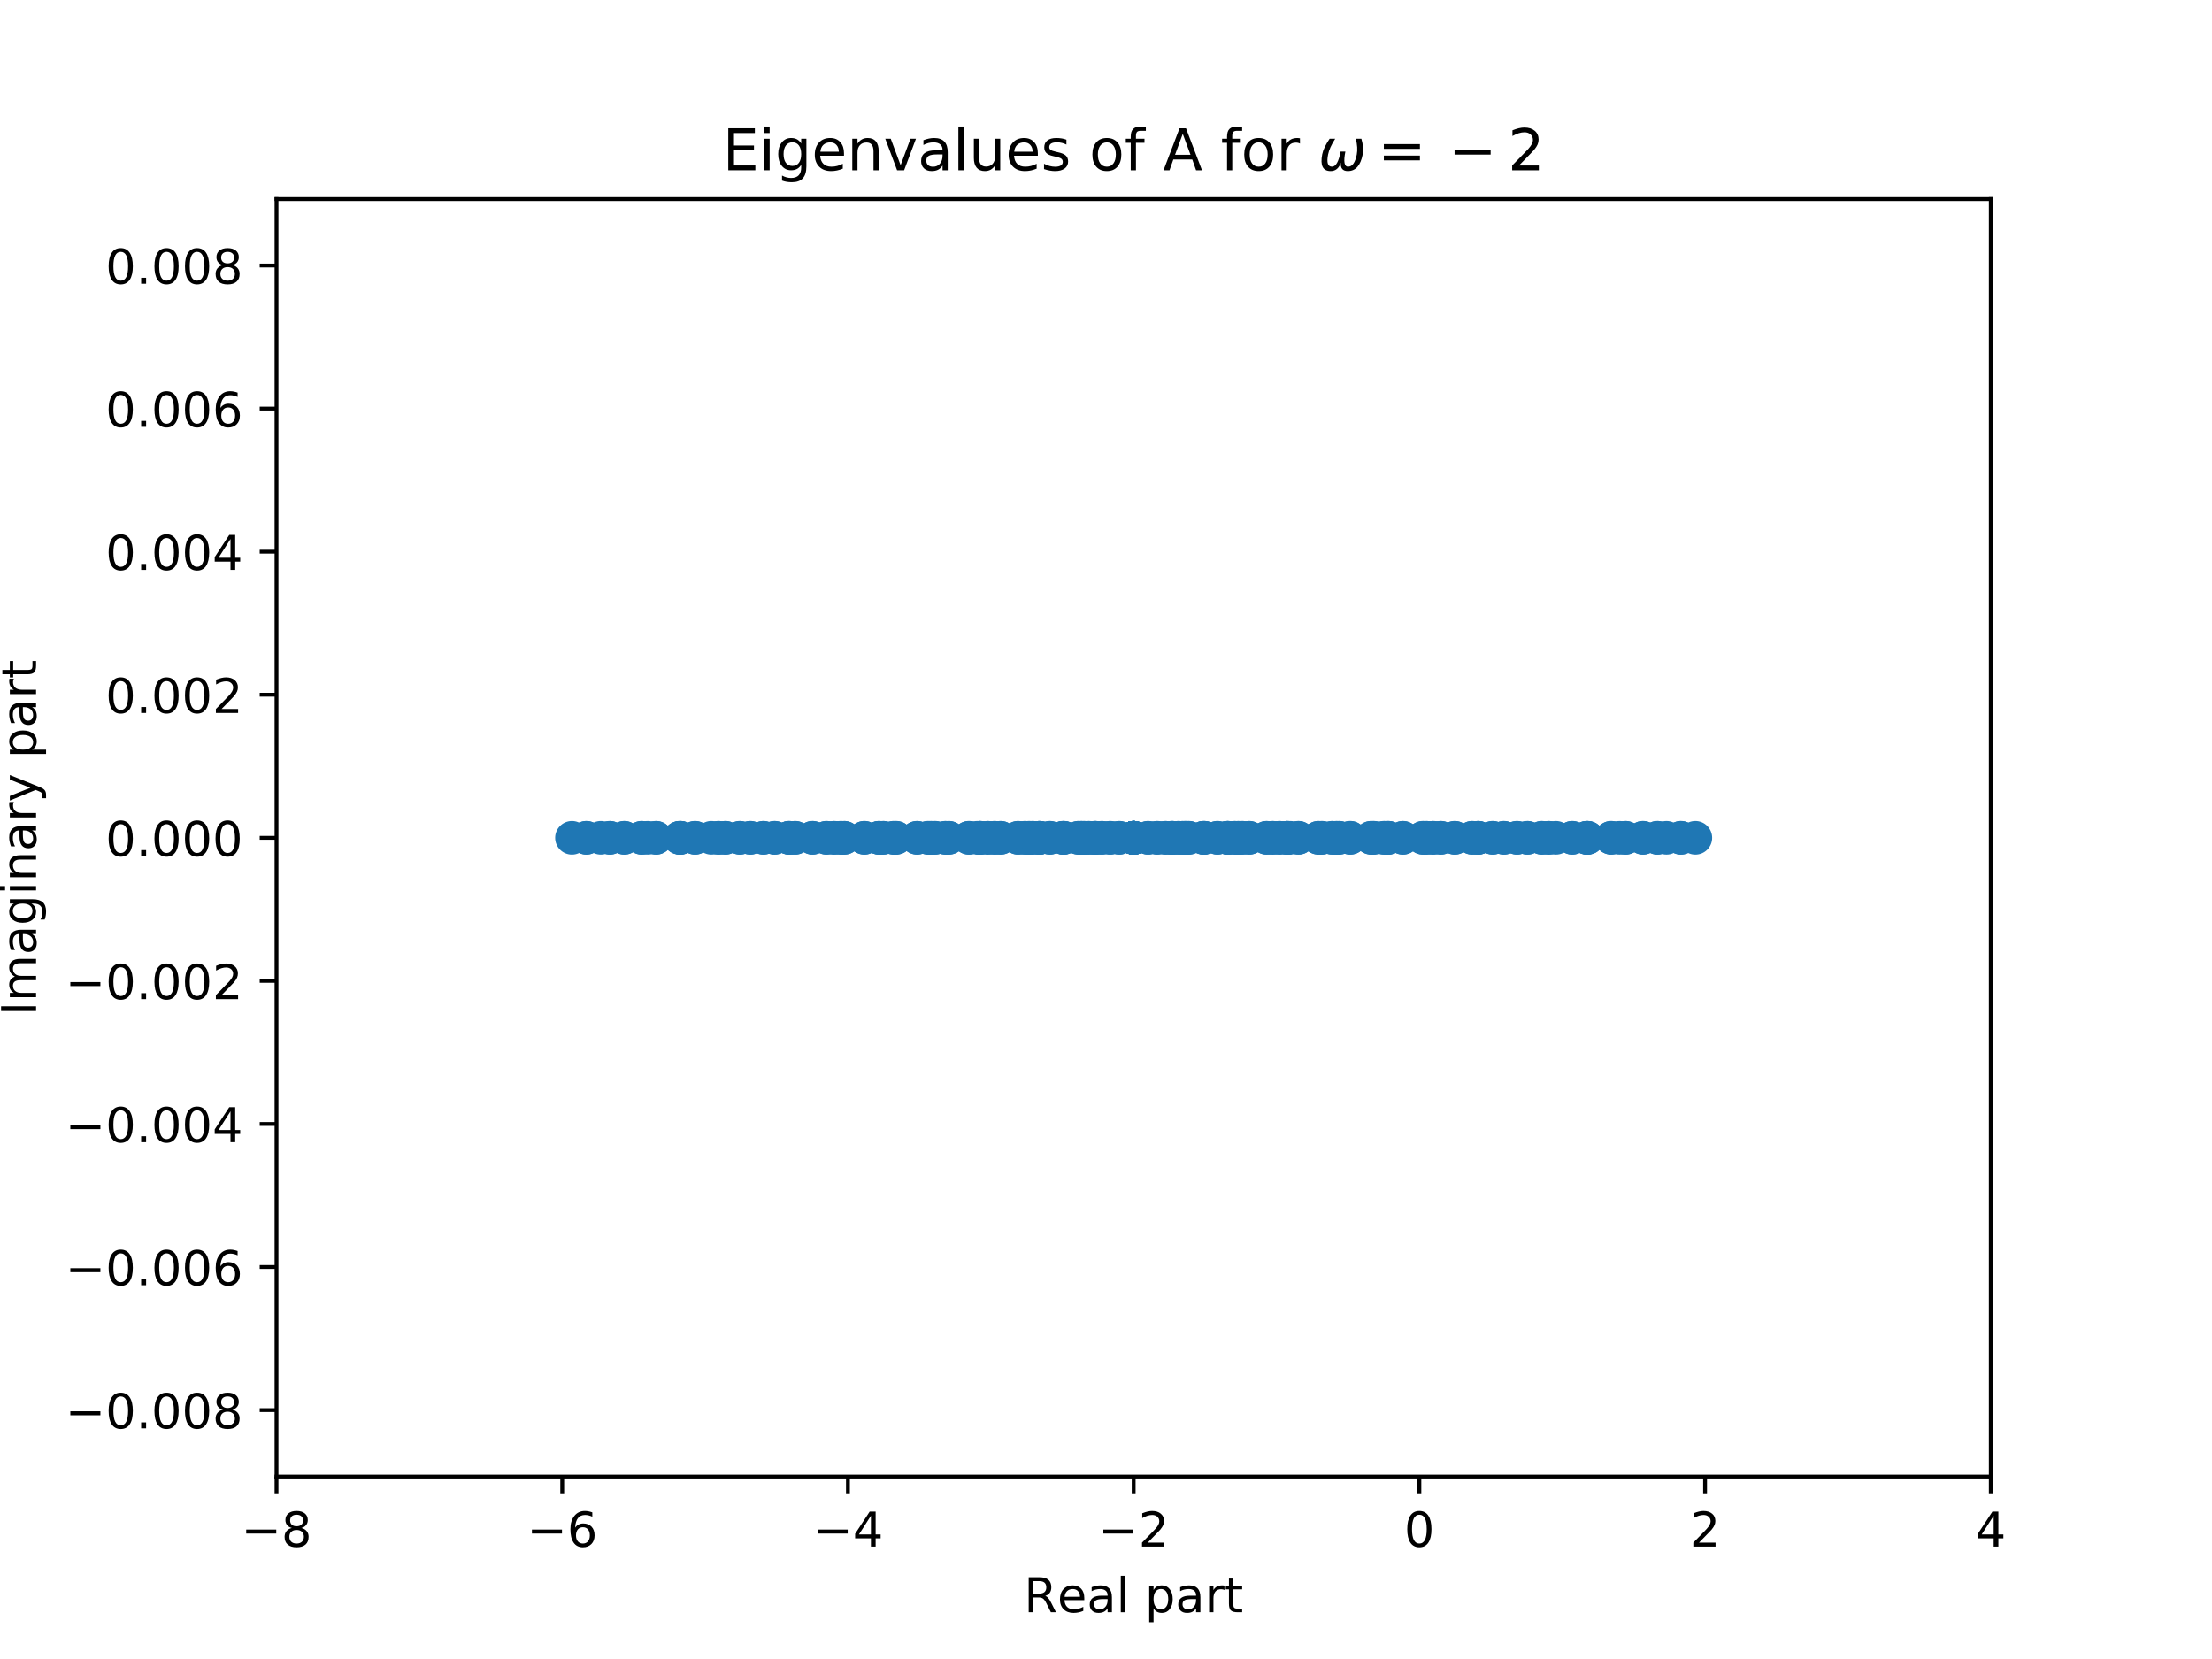 <?xml version="1.0" encoding="utf-8" standalone="no"?>
<!DOCTYPE svg PUBLIC "-//W3C//DTD SVG 1.1//EN"
  "http://www.w3.org/Graphics/SVG/1.1/DTD/svg11.dtd">
<!-- Created with matplotlib (https://matplotlib.org/) -->
<svg height="345.6pt" version="1.1" viewBox="0 0 460.8 345.6" width="460.8pt" xmlns="http://www.w3.org/2000/svg" xmlns:xlink="http://www.w3.org/1999/xlink">
 <defs>
  <style type="text/css">
*{stroke-linecap:butt;stroke-linejoin:round;}
  </style>
 </defs>
 <g id="figure_1">
  <g id="patch_1">
   <path d="M 0 345.6 
L 460.8 345.6 
L 460.8 0 
L 0 0 
z
" style="fill:#ffffff;"/>
  </g>
  <g id="axes_1">
   <g id="patch_2">
    <path d="M 57.6 307.584 
L 414.72 307.584 
L 414.72 41.472 
L 57.6 41.472 
z
" style="fill:#ffffff;"/>
   </g>
   <g id="PathCollection_1">
    <defs>
     <path d="M 0 3 
C 0.796 3 1.559 2.684 2.121 2.121 
C 2.684 1.559 3 0.796 3 0 
C 3 -0.796 2.684 -1.559 2.121 -2.121 
C 1.559 -2.684 0.796 -3 0 -3 
C -0.796 -3 -1.559 -2.684 -2.121 -2.121 
C -2.684 -1.559 -3 -0.796 -3 0 
C -3 0.796 -2.684 1.559 -2.121 2.121 
C -1.559 2.684 -0.796 3 0 3 
z
" id="m38270510e2" style="stroke:#1f77b4;"/>
    </defs>
    <g clip-path="url(#paee00d63ab)">
     <use style="fill:#1f77b4;stroke:#1f77b4;" x="119.147" xlink:href="#m38270510e2" y="174.528"/>
     <use style="fill:#1f77b4;stroke:#1f77b4;" x="125.159" xlink:href="#m38270510e2" y="174.528"/>
     <use style="fill:#1f77b4;stroke:#1f77b4;" x="122.153" xlink:href="#m38270510e2" y="174.528"/>
     <use style="fill:#1f77b4;stroke:#1f77b4;" x="122.153" xlink:href="#m38270510e2" y="174.528"/>
     <use style="fill:#1f77b4;stroke:#1f77b4;" x="133.668" xlink:href="#m38270510e2" y="174.528"/>
     <use style="fill:#1f77b4;stroke:#1f77b4;" x="134.95" xlink:href="#m38270510e2" y="174.528"/>
     <use style="fill:#1f77b4;stroke:#1f77b4;" x="136.673" xlink:href="#m38270510e2" y="174.528"/>
     <use style="fill:#1f77b4;stroke:#1f77b4;" x="127.049" xlink:href="#m38270510e2" y="174.528"/>
     <use style="fill:#1f77b4;stroke:#1f77b4;" x="127.049" xlink:href="#m38270510e2" y="174.528"/>
     <use style="fill:#1f77b4;stroke:#1f77b4;" x="130.054" xlink:href="#m38270510e2" y="174.528"/>
     <use style="fill:#1f77b4;stroke:#1f77b4;" x="130.054" xlink:href="#m38270510e2" y="174.528"/>
     <use style="fill:#1f77b4;stroke:#1f77b4;" x="144.79" xlink:href="#m38270510e2" y="174.528"/>
     <use style="fill:#1f77b4;stroke:#1f77b4;" x="141.785" xlink:href="#m38270510e2" y="174.528"/>
     <use style="fill:#1f77b4;stroke:#1f77b4;" x="148.188" xlink:href="#m38270510e2" y="174.528"/>
     <use style="fill:#1f77b4;stroke:#1f77b4;" x="149.686" xlink:href="#m38270510e2" y="174.528"/>
     <use style="fill:#1f77b4;stroke:#1f77b4;" x="151.123" xlink:href="#m38270510e2" y="174.528"/>
     <use style="fill:#1f77b4;stroke:#1f77b4;" x="154.129" xlink:href="#m38270510e2" y="174.528"/>
     <use style="fill:#1f77b4;stroke:#1f77b4;" x="353.173" xlink:href="#m38270510e2" y="174.528"/>
     <use style="fill:#1f77b4;stroke:#1f77b4;" x="347.161" xlink:href="#m38270510e2" y="174.528"/>
     <use style="fill:#1f77b4;stroke:#1f77b4;" x="345.271" xlink:href="#m38270510e2" y="174.528"/>
     <use style="fill:#1f77b4;stroke:#1f77b4;" x="350.167" xlink:href="#m38270510e2" y="174.528"/>
     <use style="fill:#1f77b4;stroke:#1f77b4;" x="350.167" xlink:href="#m38270510e2" y="174.528"/>
     <use style="fill:#1f77b4;stroke:#1f77b4;" x="335.647" xlink:href="#m38270510e2" y="174.528"/>
     <use style="fill:#1f77b4;stroke:#1f77b4;" x="337.37" xlink:href="#m38270510e2" y="174.528"/>
     <use style="fill:#1f77b4;stroke:#1f77b4;" x="327.53" xlink:href="#m38270510e2" y="174.528"/>
     <use style="fill:#1f77b4;stroke:#1f77b4;" x="330.535" xlink:href="#m38270510e2" y="174.528"/>
     <use style="fill:#1f77b4;stroke:#1f77b4;" x="330.751" xlink:href="#m38270510e2" y="174.528"/>
     <use style="fill:#1f77b4;stroke:#1f77b4;" x="338.652" xlink:href="#m38270510e2" y="174.528"/>
     <use style="fill:#1f77b4;stroke:#1f77b4;" x="342.266" xlink:href="#m38270510e2" y="174.528"/>
     <use style="fill:#1f77b4;stroke:#1f77b4;" x="342.266" xlink:href="#m38270510e2" y="174.528"/>
     <use style="fill:#1f77b4;stroke:#1f77b4;" x="141.569" xlink:href="#m38270510e2" y="174.528"/>
     <use style="fill:#1f77b4;stroke:#1f77b4;" x="141.569" xlink:href="#m38270510e2" y="174.528"/>
     <use style="fill:#1f77b4;stroke:#1f77b4;" x="338.652" xlink:href="#m38270510e2" y="174.528"/>
     <use style="fill:#1f77b4;stroke:#1f77b4;" x="133.668" xlink:href="#m38270510e2" y="174.528"/>
     <use style="fill:#1f77b4;stroke:#1f77b4;" x="136.673" xlink:href="#m38270510e2" y="174.528"/>
     <use style="fill:#1f77b4;stroke:#1f77b4;" x="156.305" xlink:href="#m38270510e2" y="174.528"/>
     <use style="fill:#1f77b4;stroke:#1f77b4;" x="159.025" xlink:href="#m38270510e2" y="174.528"/>
     <use style="fill:#1f77b4;stroke:#1f77b4;" x="161.365" xlink:href="#m38270510e2" y="174.528"/>
     <use style="fill:#1f77b4;stroke:#1f77b4;" x="345.271" xlink:href="#m38270510e2" y="174.528"/>
     <use style="fill:#1f77b4;stroke:#1f77b4;" x="324.132" xlink:href="#m38270510e2" y="174.528"/>
     <use style="fill:#1f77b4;stroke:#1f77b4;" x="322.634" xlink:href="#m38270510e2" y="174.528"/>
     <use style="fill:#1f77b4;stroke:#1f77b4;" x="321.197" xlink:href="#m38270510e2" y="174.528"/>
     <use style="fill:#1f77b4;stroke:#1f77b4;" x="330.751" xlink:href="#m38270510e2" y="174.528"/>
     <use style="fill:#1f77b4;stroke:#1f77b4;" x="330.535" xlink:href="#m38270510e2" y="174.528"/>
     <use style="fill:#1f77b4;stroke:#1f77b4;" x="335.647" xlink:href="#m38270510e2" y="174.528"/>
     <use style="fill:#1f77b4;stroke:#1f77b4;" x="318.191" xlink:href="#m38270510e2" y="174.528"/>
     <use style="fill:#1f77b4;stroke:#1f77b4;" x="327.53" xlink:href="#m38270510e2" y="174.528"/>
     <use style="fill:#1f77b4;stroke:#1f77b4;" x="141.785" xlink:href="#m38270510e2" y="174.528"/>
     <use style="fill:#1f77b4;stroke:#1f77b4;" x="144.79" xlink:href="#m38270510e2" y="174.528"/>
     <use style="fill:#1f77b4;stroke:#1f77b4;" x="165.644" xlink:href="#m38270510e2" y="174.528"/>
     <use style="fill:#1f77b4;stroke:#1f77b4;" x="164.371" xlink:href="#m38270510e2" y="174.528"/>
     <use style="fill:#1f77b4;stroke:#1f77b4;" x="164.422" xlink:href="#m38270510e2" y="174.528"/>
     <use style="fill:#1f77b4;stroke:#1f77b4;" x="159.025" xlink:href="#m38270510e2" y="174.528"/>
     <use style="fill:#1f77b4;stroke:#1f77b4;" x="316.015" xlink:href="#m38270510e2" y="174.528"/>
     <use style="fill:#1f77b4;stroke:#1f77b4;" x="322.634" xlink:href="#m38270510e2" y="174.528"/>
     <use style="fill:#1f77b4;stroke:#1f77b4;" x="149.686" xlink:href="#m38270510e2" y="174.528"/>
     <use style="fill:#1f77b4;stroke:#1f77b4;" x="156.305" xlink:href="#m38270510e2" y="174.528"/>
     <use style="fill:#1f77b4;stroke:#1f77b4;" x="151.123" xlink:href="#m38270510e2" y="174.528"/>
     <use style="fill:#1f77b4;stroke:#1f77b4;" x="154.129" xlink:href="#m38270510e2" y="174.528"/>
     <use style="fill:#1f77b4;stroke:#1f77b4;" x="161.365" xlink:href="#m38270510e2" y="174.528"/>
     <use style="fill:#1f77b4;stroke:#1f77b4;" x="307.898" xlink:href="#m38270510e2" y="174.528"/>
     <use style="fill:#1f77b4;stroke:#1f77b4;" x="313.295" xlink:href="#m38270510e2" y="174.528"/>
     <use style="fill:#1f77b4;stroke:#1f77b4;" x="321.197" xlink:href="#m38270510e2" y="174.528"/>
     <use style="fill:#1f77b4;stroke:#1f77b4;" x="318.191" xlink:href="#m38270510e2" y="174.528"/>
     <use style="fill:#1f77b4;stroke:#1f77b4;" x="164.371" xlink:href="#m38270510e2" y="174.528"/>
     <use style="fill:#1f77b4;stroke:#1f77b4;" x="165.644" xlink:href="#m38270510e2" y="174.528"/>
     <use style="fill:#1f77b4;stroke:#1f77b4;" x="169.267" xlink:href="#m38270510e2" y="174.528"/>
     <use style="fill:#1f77b4;stroke:#1f77b4;" x="172.162" xlink:href="#m38270510e2" y="174.528"/>
     <use style="fill:#1f77b4;stroke:#1f77b4;" x="173.761" xlink:href="#m38270510e2" y="174.528"/>
     <use style="fill:#1f77b4;stroke:#1f77b4;" x="175.167" xlink:href="#m38270510e2" y="174.528"/>
     <use style="fill:#1f77b4;stroke:#1f77b4;" x="316.015" xlink:href="#m38270510e2" y="174.528"/>
     <use style="fill:#1f77b4;stroke:#1f77b4;" x="303.053" xlink:href="#m38270510e2" y="174.528"/>
     <use style="fill:#1f77b4;stroke:#1f77b4;" x="306.676" xlink:href="#m38270510e2" y="174.528"/>
     <use style="fill:#1f77b4;stroke:#1f77b4;" x="307.949" xlink:href="#m38270510e2" y="174.528"/>
     <use style="fill:#1f77b4;stroke:#1f77b4;" x="313.295" xlink:href="#m38270510e2" y="174.528"/>
     <use style="fill:#1f77b4;stroke:#1f77b4;" x="310.955" xlink:href="#m38270510e2" y="174.528"/>
     <use style="fill:#1f77b4;stroke:#1f77b4;" x="310.955" xlink:href="#m38270510e2" y="174.528"/>
     <use style="fill:#1f77b4;stroke:#1f77b4;" x="175.886" xlink:href="#m38270510e2" y="174.528"/>
     <use style="fill:#1f77b4;stroke:#1f77b4;" x="184.003" xlink:href="#m38270510e2" y="174.528"/>
     <use style="fill:#1f77b4;stroke:#1f77b4;" x="183.099" xlink:href="#m38270510e2" y="174.528"/>
     <use style="fill:#1f77b4;stroke:#1f77b4;" x="180.063" xlink:href="#m38270510e2" y="174.528"/>
     <use style="fill:#1f77b4;stroke:#1f77b4;" x="172.162" xlink:href="#m38270510e2" y="174.528"/>
     <use style="fill:#1f77b4;stroke:#1f77b4;" x="300.158" xlink:href="#m38270510e2" y="174.528"/>
     <use style="fill:#1f77b4;stroke:#1f77b4;" x="298.559" xlink:href="#m38270510e2" y="174.528"/>
     <use style="fill:#1f77b4;stroke:#1f77b4;" x="296.434" xlink:href="#m38270510e2" y="174.528"/>
     <use style="fill:#1f77b4;stroke:#1f77b4;" x="306.676" xlink:href="#m38270510e2" y="174.528"/>
     <use style="fill:#1f77b4;stroke:#1f77b4;" x="303.053" xlink:href="#m38270510e2" y="174.528"/>
     <use style="fill:#1f77b4;stroke:#1f77b4;" x="297.153" xlink:href="#m38270510e2" y="174.528"/>
     <use style="fill:#1f77b4;stroke:#1f77b4;" x="297.153" xlink:href="#m38270510e2" y="174.528"/>
     <use style="fill:#1f77b4;stroke:#1f77b4;" x="169.267" xlink:href="#m38270510e2" y="174.528"/>
     <use style="fill:#1f77b4;stroke:#1f77b4;" x="186.682" xlink:href="#m38270510e2" y="174.528"/>
     <use style="fill:#1f77b4;stroke:#1f77b4;" x="186.151" xlink:href="#m38270510e2" y="174.528"/>
     <use style="fill:#1f77b4;stroke:#1f77b4;" x="175.167" xlink:href="#m38270510e2" y="174.528"/>
     <use style="fill:#1f77b4;stroke:#1f77b4;" x="175.886" xlink:href="#m38270510e2" y="174.528"/>
     <use style="fill:#1f77b4;stroke:#1f77b4;" x="180.063" xlink:href="#m38270510e2" y="174.528"/>
     <use style="fill:#1f77b4;stroke:#1f77b4;" x="307.949" xlink:href="#m38270510e2" y="174.528"/>
     <use style="fill:#1f77b4;stroke:#1f77b4;" x="296.434" xlink:href="#m38270510e2" y="174.528"/>
     <use style="fill:#1f77b4;stroke:#1f77b4;" x="173.761" xlink:href="#m38270510e2" y="174.528"/>
     <use style="fill:#1f77b4;stroke:#1f77b4;" x="183.145" xlink:href="#m38270510e2" y="174.528"/>
     <use style="fill:#1f77b4;stroke:#1f77b4;" x="183.145" xlink:href="#m38270510e2" y="174.528"/>
     <use style="fill:#1f77b4;stroke:#1f77b4;" x="289.221" xlink:href="#m38270510e2" y="174.528"/>
     <use style="fill:#1f77b4;stroke:#1f77b4;" x="300.158" xlink:href="#m38270510e2" y="174.528"/>
     <use style="fill:#1f77b4;stroke:#1f77b4;" x="298.559" xlink:href="#m38270510e2" y="174.528"/>
     <use style="fill:#1f77b4;stroke:#1f77b4;" x="292.257" xlink:href="#m38270510e2" y="174.528"/>
     <use style="fill:#1f77b4;stroke:#1f77b4;" x="292.257" xlink:href="#m38270510e2" y="174.528"/>
     <use style="fill:#1f77b4;stroke:#1f77b4;" x="191.047" xlink:href="#m38270510e2" y="174.528"/>
     <use style="fill:#1f77b4;stroke:#1f77b4;" x="184.003" xlink:href="#m38270510e2" y="174.528"/>
     <use style="fill:#1f77b4;stroke:#1f77b4;" x="193.341" xlink:href="#m38270510e2" y="174.528"/>
     <use style="fill:#1f77b4;stroke:#1f77b4;" x="278.979" xlink:href="#m38270510e2" y="174.528"/>
     <use style="fill:#1f77b4;stroke:#1f77b4;" x="288.317" xlink:href="#m38270510e2" y="174.528"/>
     <use style="fill:#1f77b4;stroke:#1f77b4;" x="289.175" xlink:href="#m38270510e2" y="174.528"/>
     <use style="fill:#1f77b4;stroke:#1f77b4;" x="285.638" xlink:href="#m38270510e2" y="174.528"/>
     <use style="fill:#1f77b4;stroke:#1f77b4;" x="286.169" xlink:href="#m38270510e2" y="174.528"/>
     <use style="fill:#1f77b4;stroke:#1f77b4;" x="203.583" xlink:href="#m38270510e2" y="174.528"/>
     <use style="fill:#1f77b4;stroke:#1f77b4;" x="186.682" xlink:href="#m38270510e2" y="174.528"/>
     <use style="fill:#1f77b4;stroke:#1f77b4;" x="186.151" xlink:href="#m38270510e2" y="174.528"/>
     <use style="fill:#1f77b4;stroke:#1f77b4;" x="193.942" xlink:href="#m38270510e2" y="174.528"/>
     <use style="fill:#1f77b4;stroke:#1f77b4;" x="194.799" xlink:href="#m38270510e2" y="174.528"/>
     <use style="fill:#1f77b4;stroke:#1f77b4;" x="197.666" xlink:href="#m38270510e2" y="174.528"/>
     <use style="fill:#1f77b4;stroke:#1f77b4;" x="196.948" xlink:href="#m38270510e2" y="174.528"/>
     <use style="fill:#1f77b4;stroke:#1f77b4;" x="281.273" xlink:href="#m38270510e2" y="174.528"/>
     <use style="fill:#1f77b4;stroke:#1f77b4;" x="288.317" xlink:href="#m38270510e2" y="174.528"/>
     <use style="fill:#1f77b4;stroke:#1f77b4;" x="285.638" xlink:href="#m38270510e2" y="174.528"/>
     <use style="fill:#1f77b4;stroke:#1f77b4;" x="286.169" xlink:href="#m38270510e2" y="174.528"/>
     <use style="fill:#1f77b4;stroke:#1f77b4;" x="289.175" xlink:href="#m38270510e2" y="174.528"/>
     <use style="fill:#1f77b4;stroke:#1f77b4;" x="277.521" xlink:href="#m38270510e2" y="174.528"/>
     <use style="fill:#1f77b4;stroke:#1f77b4;" x="274.654" xlink:href="#m38270510e2" y="174.528"/>
     <use style="fill:#1f77b4;stroke:#1f77b4;" x="278.378" xlink:href="#m38270510e2" y="174.528"/>
     <use style="fill:#1f77b4;stroke:#1f77b4;" x="281.273" xlink:href="#m38270510e2" y="174.528"/>
     <use style="fill:#1f77b4;stroke:#1f77b4;" x="201.843" xlink:href="#m38270510e2" y="174.528"/>
     <use style="fill:#1f77b4;stroke:#1f77b4;" x="191.047" xlink:href="#m38270510e2" y="174.528"/>
     <use style="fill:#1f77b4;stroke:#1f77b4;" x="193.341" xlink:href="#m38270510e2" y="174.528"/>
     <use style="fill:#1f77b4;stroke:#1f77b4;" x="197.666" xlink:href="#m38270510e2" y="174.528"/>
     <use style="fill:#1f77b4;stroke:#1f77b4;" x="196.948" xlink:href="#m38270510e2" y="174.528"/>
     <use style="fill:#1f77b4;stroke:#1f77b4;" x="268.737" xlink:href="#m38270510e2" y="174.528"/>
     <use style="fill:#1f77b4;stroke:#1f77b4;" x="275.372" xlink:href="#m38270510e2" y="174.528"/>
     <use style="fill:#1f77b4;stroke:#1f77b4;" x="277.521" xlink:href="#m38270510e2" y="174.528"/>
     <use style="fill:#1f77b4;stroke:#1f77b4;" x="278.378" xlink:href="#m38270510e2" y="174.528"/>
     <use style="fill:#1f77b4;stroke:#1f77b4;" x="193.942" xlink:href="#m38270510e2" y="174.528"/>
     <use style="fill:#1f77b4;stroke:#1f77b4;" x="194.799" xlink:href="#m38270510e2" y="174.528"/>
     <use style="fill:#1f77b4;stroke:#1f77b4;" x="208.463" xlink:href="#m38270510e2" y="174.528"/>
     <use style="fill:#1f77b4;stroke:#1f77b4;" x="207.19" xlink:href="#m38270510e2" y="174.528"/>
     <use style="fill:#1f77b4;stroke:#1f77b4;" x="205.783" xlink:href="#m38270510e2" y="174.528"/>
     <use style="fill:#1f77b4;stroke:#1f77b4;" x="201.843" xlink:href="#m38270510e2" y="174.528"/>
     <use style="fill:#1f77b4;stroke:#1f77b4;" x="204.184" xlink:href="#m38270510e2" y="174.528"/>
     <use style="fill:#1f77b4;stroke:#1f77b4;" x="204.138" xlink:href="#m38270510e2" y="174.528"/>
     <use style="fill:#1f77b4;stroke:#1f77b4;" x="204.138" xlink:href="#m38270510e2" y="174.528"/>
     <use style="fill:#1f77b4;stroke:#1f77b4;" x="278.979" xlink:href="#m38270510e2" y="174.528"/>
     <use style="fill:#1f77b4;stroke:#1f77b4;" x="274.654" xlink:href="#m38270510e2" y="174.528"/>
     <use style="fill:#1f77b4;stroke:#1f77b4;" x="270.477" xlink:href="#m38270510e2" y="174.528"/>
     <use style="fill:#1f77b4;stroke:#1f77b4;" x="266.537" xlink:href="#m38270510e2" y="174.528"/>
     <use style="fill:#1f77b4;stroke:#1f77b4;" x="212.085" xlink:href="#m38270510e2" y="174.528"/>
     <use style="fill:#1f77b4;stroke:#1f77b4;" x="214.38" xlink:href="#m38270510e2" y="174.528"/>
     <use style="fill:#1f77b4;stroke:#1f77b4;" x="213.522" xlink:href="#m38270510e2" y="174.528"/>
     <use style="fill:#1f77b4;stroke:#1f77b4;" x="208.463" xlink:href="#m38270510e2" y="174.528"/>
     <use style="fill:#1f77b4;stroke:#1f77b4;" x="205.783" xlink:href="#m38270510e2" y="174.528"/>
     <use style="fill:#1f77b4;stroke:#1f77b4;" x="204.184" xlink:href="#m38270510e2" y="174.528"/>
     <use style="fill:#1f77b4;stroke:#1f77b4;" x="275.372" xlink:href="#m38270510e2" y="174.528"/>
     <use style="fill:#1f77b4;stroke:#1f77b4;" x="263.857" xlink:href="#m38270510e2" y="174.528"/>
     <use style="fill:#1f77b4;stroke:#1f77b4;" x="265.13" xlink:href="#m38270510e2" y="174.528"/>
     <use style="fill:#1f77b4;stroke:#1f77b4;" x="268.182" xlink:href="#m38270510e2" y="174.528"/>
     <use style="fill:#1f77b4;stroke:#1f77b4;" x="268.136" xlink:href="#m38270510e2" y="174.528"/>
     <use style="fill:#1f77b4;stroke:#1f77b4;" x="218.705" xlink:href="#m38270510e2" y="174.528"/>
     <use style="fill:#1f77b4;stroke:#1f77b4;" x="215.121" xlink:href="#m38270510e2" y="174.528"/>
     <use style="fill:#1f77b4;stroke:#1f77b4;" x="207.19" xlink:href="#m38270510e2" y="174.528"/>
     <use style="fill:#1f77b4;stroke:#1f77b4;" x="216.58" xlink:href="#m38270510e2" y="174.528"/>
     <use style="fill:#1f77b4;stroke:#1f77b4;" x="216.528" xlink:href="#m38270510e2" y="174.528"/>
     <use style="fill:#1f77b4;stroke:#1f77b4;" x="270.477" xlink:href="#m38270510e2" y="174.528"/>
     <use style="fill:#1f77b4;stroke:#1f77b4;" x="266.537" xlink:href="#m38270510e2" y="174.528"/>
     <use style="fill:#1f77b4;stroke:#1f77b4;" x="265.13" xlink:href="#m38270510e2" y="174.528"/>
     <use style="fill:#1f77b4;stroke:#1f77b4;" x="263.857" xlink:href="#m38270510e2" y="174.528"/>
     <use style="fill:#1f77b4;stroke:#1f77b4;" x="221.424" xlink:href="#m38270510e2" y="174.528"/>
     <use style="fill:#1f77b4;stroke:#1f77b4;" x="212.085" xlink:href="#m38270510e2" y="174.528"/>
     <use style="fill:#1f77b4;stroke:#1f77b4;" x="213.522" xlink:href="#m38270510e2" y="174.528"/>
     <use style="fill:#1f77b4;stroke:#1f77b4;" x="215.121" xlink:href="#m38270510e2" y="174.528"/>
     <use style="fill:#1f77b4;stroke:#1f77b4;" x="214.38" xlink:href="#m38270510e2" y="174.528"/>
     <use style="fill:#1f77b4;stroke:#1f77b4;" x="218.705" xlink:href="#m38270510e2" y="174.528"/>
     <use style="fill:#1f77b4;stroke:#1f77b4;" x="253.615" xlink:href="#m38270510e2" y="174.528"/>
     <use style="fill:#1f77b4;stroke:#1f77b4;" x="257.199" xlink:href="#m38270510e2" y="174.528"/>
     <use style="fill:#1f77b4;stroke:#1f77b4;" x="268.182" xlink:href="#m38270510e2" y="174.528"/>
     <use style="fill:#1f77b4;stroke:#1f77b4;" x="268.136" xlink:href="#m38270510e2" y="174.528"/>
     <use style="fill:#1f77b4;stroke:#1f77b4;" x="260.235" xlink:href="#m38270510e2" y="174.528"/>
     <use style="fill:#1f77b4;stroke:#1f77b4;" x="260.235" xlink:href="#m38270510e2" y="174.528"/>
     <use style="fill:#1f77b4;stroke:#1f77b4;" x="233.154" xlink:href="#m38270510e2" y="174.528"/>
     <use style="fill:#1f77b4;stroke:#1f77b4;" x="258.798" xlink:href="#m38270510e2" y="174.528"/>
     <use style="fill:#1f77b4;stroke:#1f77b4;" x="239.166" xlink:href="#m38270510e2" y="174.528"/>
     <use style="fill:#1f77b4;stroke:#1f77b4;" x="231.264" xlink:href="#m38270510e2" y="174.528"/>
     <use style="fill:#1f77b4;stroke:#1f77b4;" x="225.176" xlink:href="#m38270510e2" y="174.528"/>
     <use style="fill:#1f77b4;stroke:#1f77b4;" x="221.639" xlink:href="#m38270510e2" y="174.528"/>
     <use style="fill:#1f77b4;stroke:#1f77b4;" x="221.424" xlink:href="#m38270510e2" y="174.528"/>
     <use style="fill:#1f77b4;stroke:#1f77b4;" x="257.199" xlink:href="#m38270510e2" y="174.528"/>
     <use style="fill:#1f77b4;stroke:#1f77b4;" x="216.58" xlink:href="#m38270510e2" y="174.528"/>
     <use style="fill:#1f77b4;stroke:#1f77b4;" x="216.528" xlink:href="#m38270510e2" y="174.528"/>
     <use style="fill:#1f77b4;stroke:#1f77b4;" x="241.056" xlink:href="#m38270510e2" y="174.528"/>
     <use style="fill:#1f77b4;stroke:#1f77b4;" x="229.541" xlink:href="#m38270510e2" y="174.528"/>
     <use style="fill:#1f77b4;stroke:#1f77b4;" x="257.94" xlink:href="#m38270510e2" y="174.528"/>
     <use style="fill:#1f77b4;stroke:#1f77b4;" x="253.615" xlink:href="#m38270510e2" y="174.528"/>
     <use style="fill:#1f77b4;stroke:#1f77b4;" x="247.144" xlink:href="#m38270510e2" y="174.528"/>
     <use style="fill:#1f77b4;stroke:#1f77b4;" x="233.154" xlink:href="#m38270510e2" y="174.528"/>
     <use style="fill:#1f77b4;stroke:#1f77b4;" x="228.043" xlink:href="#m38270510e2" y="174.528"/>
     <use style="fill:#1f77b4;stroke:#1f77b4;" x="231.264" xlink:href="#m38270510e2" y="174.528"/>
     <use style="fill:#1f77b4;stroke:#1f77b4;" x="239.166" xlink:href="#m38270510e2" y="174.528"/>
     <use style="fill:#1f77b4;stroke:#1f77b4;" x="241.056" xlink:href="#m38270510e2" y="174.528"/>
     <use style="fill:#1f77b4;stroke:#1f77b4;" x="229.541" xlink:href="#m38270510e2" y="174.528"/>
     <use style="fill:#1f77b4;stroke:#1f77b4;" x="255.792" xlink:href="#m38270510e2" y="174.528"/>
     <use style="fill:#1f77b4;stroke:#1f77b4;" x="258.798" xlink:href="#m38270510e2" y="174.528"/>
     <use style="fill:#1f77b4;stroke:#1f77b4;" x="250.896" xlink:href="#m38270510e2" y="174.528"/>
     <use style="fill:#1f77b4;stroke:#1f77b4;" x="255.74" xlink:href="#m38270510e2" y="174.528"/>
     <use style="fill:#1f77b4;stroke:#1f77b4;" x="257.94" xlink:href="#m38270510e2" y="174.528"/>
     <use style="fill:#1f77b4;stroke:#1f77b4;" x="221.639" xlink:href="#m38270510e2" y="174.528"/>
     <use style="fill:#1f77b4;stroke:#1f77b4;" x="226.822" xlink:href="#m38270510e2" y="174.528"/>
     <use style="fill:#1f77b4;stroke:#1f77b4;" x="242.779" xlink:href="#m38270510e2" y="174.528"/>
     <use style="fill:#1f77b4;stroke:#1f77b4;" x="255.74" xlink:href="#m38270510e2" y="174.528"/>
     <use style="fill:#1f77b4;stroke:#1f77b4;" x="244.277" xlink:href="#m38270510e2" y="174.528"/>
     <use style="fill:#1f77b4;stroke:#1f77b4;" x="245.498" xlink:href="#m38270510e2" y="174.528"/>
     <use style="fill:#1f77b4;stroke:#1f77b4;" x="246.402" xlink:href="#m38270510e2" y="174.528"/>
     <use style="fill:#1f77b4;stroke:#1f77b4;" x="247.675" xlink:href="#m38270510e2" y="174.528"/>
     <use style="fill:#1f77b4;stroke:#1f77b4;" x="250.681" xlink:href="#m38270510e2" y="174.528"/>
     <use style="fill:#1f77b4;stroke:#1f77b4;" x="250.681" xlink:href="#m38270510e2" y="174.528"/>
     <use style="fill:#1f77b4;stroke:#1f77b4;" x="225.363" xlink:href="#m38270510e2" y="174.528"/>
     <use style="fill:#1f77b4;stroke:#1f77b4;" x="224.645" xlink:href="#m38270510e2" y="174.528"/>
     <use style="fill:#1f77b4;stroke:#1f77b4;" x="224.645" xlink:href="#m38270510e2" y="174.528"/>
     <use style="fill:#1f77b4;stroke:#1f77b4;" x="225.918" xlink:href="#m38270510e2" y="174.528"/>
     <use style="fill:#1f77b4;stroke:#1f77b4;" x="225.918" xlink:href="#m38270510e2" y="174.528"/>
     <use style="fill:#1f77b4;stroke:#1f77b4;" x="225.363" xlink:href="#m38270510e2" y="174.528"/>
     <use style="fill:#1f77b4;stroke:#1f77b4;" x="228.258" xlink:href="#m38270510e2" y="174.528"/>
     <use style="fill:#1f77b4;stroke:#1f77b4;" x="228.258" xlink:href="#m38270510e2" y="174.528"/>
     <use style="fill:#1f77b4;stroke:#1f77b4;" x="250.896" xlink:href="#m38270510e2" y="174.528"/>
     <use style="fill:#1f77b4;stroke:#1f77b4;" x="236.16" xlink:href="#m38270510e2" y="174.528"/>
     <use style="fill:#1f77b4;stroke:#1f77b4;" x="236.16" xlink:href="#m38270510e2" y="174.528"/>
     <use style="fill:#1f77b4;stroke:#1f77b4;" x="242.779" xlink:href="#m38270510e2" y="174.528"/>
     <use style="fill:#1f77b4;stroke:#1f77b4;" x="244.277" xlink:href="#m38270510e2" y="174.528"/>
     <use style="fill:#1f77b4;stroke:#1f77b4;" x="245.498" xlink:href="#m38270510e2" y="174.528"/>
     <use style="fill:#1f77b4;stroke:#1f77b4;" x="247.675" xlink:href="#m38270510e2" y="174.528"/>
     <use style="fill:#1f77b4;stroke:#1f77b4;" x="246.402" xlink:href="#m38270510e2" y="174.528"/>
     <use style="fill:#1f77b4;stroke:#1f77b4;" x="244.062" xlink:href="#m38270510e2" y="174.528"/>
     <use style="fill:#1f77b4;stroke:#1f77b4;" x="244.062" xlink:href="#m38270510e2" y="174.528"/>
     <use style="fill:#1f77b4;stroke:#1f77b4;" x="246.957" xlink:href="#m38270510e2" y="174.528"/>
     <use style="fill:#1f77b4;stroke:#1f77b4;" x="246.957" xlink:href="#m38270510e2" y="174.528"/>
     <use style="fill:#1f77b4;stroke:#1f77b4;" x="255.792" xlink:href="#m38270510e2" y="174.528"/>
     <use style="fill:#1f77b4;stroke:#1f77b4;" x="226.822" xlink:href="#m38270510e2" y="174.528"/>
     <use style="fill:#1f77b4;stroke:#1f77b4;" x="228.043" xlink:href="#m38270510e2" y="174.528"/>
     <use style="fill:#1f77b4;stroke:#1f77b4;" x="236.16" xlink:href="#m38270510e2" y="174.528"/>
     <use style="fill:#1f77b4;stroke:#1f77b4;" x="236.16" xlink:href="#m38270510e2" y="174.528"/>
     <use style="fill:#1f77b4;stroke:#1f77b4;" x="236.16" xlink:href="#m38270510e2" y="174.528"/>
     <use style="fill:#1f77b4;stroke:#1f77b4;" x="236.16" xlink:href="#m38270510e2" y="174.528"/>
     <use style="fill:#1f77b4;stroke:#1f77b4;" x="236.16" xlink:href="#m38270510e2" y="174.528"/>
     <use style="fill:#1f77b4;stroke:#1f77b4;" x="236.16" xlink:href="#m38270510e2" y="174.528"/>
     <use style="fill:#1f77b4;stroke:#1f77b4;" x="236.16" xlink:href="#m38270510e2" y="174.528"/>
     <use style="fill:#1f77b4;stroke:#1f77b4;" x="236.16" xlink:href="#m38270510e2" y="174.528"/>
     <use style="fill:#1f77b4;stroke:#1f77b4;" x="236.16" xlink:href="#m38270510e2" y="174.528"/>
     <use style="fill:#1f77b4;stroke:#1f77b4;" x="236.16" xlink:href="#m38270510e2" y="174.528"/>
     <use style="fill:#1f77b4;stroke:#1f77b4;" x="236.16" xlink:href="#m38270510e2" y="174.528"/>
     <use style="fill:#1f77b4;stroke:#1f77b4;" x="236.16" xlink:href="#m38270510e2" y="174.528"/>
     <use style="fill:#1f77b4;stroke:#1f77b4;" x="236.16" xlink:href="#m38270510e2" y="174.528"/>
     <use style="fill:#1f77b4;stroke:#1f77b4;" x="236.16" xlink:href="#m38270510e2" y="174.528"/>
    </g>
   </g>
   <g id="matplotlib.axis_1">
    <g id="xtick_1">
     <g id="line2d_1">
      <defs>
       <path d="M 0 0 
L 0 3.5 
" id="m1df174062a" style="stroke:#000000;stroke-width:0.8;"/>
      </defs>
      <g>
       <use style="stroke:#000000;stroke-width:0.8;" x="57.6" xlink:href="#m1df174062a" y="307.584"/>
      </g>
     </g>
     <g id="text_1">
      <!-- −8 -->
      <defs>
       <path d="M 10.594 35.5 
L 73.188 35.5 
L 73.188 27.203 
L 10.594 27.203 
z
" id="DejaVuSans-8722"/>
       <path d="M 31.781 34.625 
Q 24.75 34.625 20.719 30.859 
Q 16.703 27.094 16.703 20.516 
Q 16.703 13.922 20.719 10.156 
Q 24.75 6.391 31.781 6.391 
Q 38.812 6.391 42.859 10.172 
Q 46.922 13.969 46.922 20.516 
Q 46.922 27.094 42.891 30.859 
Q 38.875 34.625 31.781 34.625 
z
M 21.922 38.812 
Q 15.578 40.375 12.031 44.719 
Q 8.5 49.078 8.5 55.328 
Q 8.5 64.062 14.719 69.141 
Q 20.953 74.219 31.781 74.219 
Q 42.672 74.219 48.875 69.141 
Q 55.078 64.062 55.078 55.328 
Q 55.078 49.078 51.531 44.719 
Q 48 40.375 41.703 38.812 
Q 48.828 37.156 52.797 32.312 
Q 56.781 27.484 56.781 20.516 
Q 56.781 9.906 50.312 4.234 
Q 43.844 -1.422 31.781 -1.422 
Q 19.734 -1.422 13.25 4.234 
Q 6.781 9.906 6.781 20.516 
Q 6.781 27.484 10.781 32.312 
Q 14.797 37.156 21.922 38.812 
z
M 18.312 54.391 
Q 18.312 48.734 21.844 45.562 
Q 25.391 42.391 31.781 42.391 
Q 38.141 42.391 41.719 45.562 
Q 45.312 48.734 45.312 54.391 
Q 45.312 60.062 41.719 63.234 
Q 38.141 66.406 31.781 66.406 
Q 25.391 66.406 21.844 63.234 
Q 18.312 60.062 18.312 54.391 
z
" id="DejaVuSans-56"/>
      </defs>
      <g transform="translate(50.229 322.182)scale(0.1 -0.1)">
       <use xlink:href="#DejaVuSans-8722"/>
       <use x="83.789" xlink:href="#DejaVuSans-56"/>
      </g>
     </g>
    </g>
    <g id="xtick_2">
     <g id="line2d_2">
      <g>
       <use style="stroke:#000000;stroke-width:0.8;" x="117.12" xlink:href="#m1df174062a" y="307.584"/>
      </g>
     </g>
     <g id="text_2">
      <!-- −6 -->
      <defs>
       <path d="M 33.016 40.375 
Q 26.375 40.375 22.484 35.828 
Q 18.609 31.297 18.609 23.391 
Q 18.609 15.531 22.484 10.953 
Q 26.375 6.391 33.016 6.391 
Q 39.656 6.391 43.531 10.953 
Q 47.406 15.531 47.406 23.391 
Q 47.406 31.297 43.531 35.828 
Q 39.656 40.375 33.016 40.375 
z
M 52.594 71.297 
L 52.594 62.312 
Q 48.875 64.062 45.094 64.984 
Q 41.312 65.922 37.594 65.922 
Q 27.828 65.922 22.672 59.328 
Q 17.531 52.734 16.797 39.406 
Q 19.672 43.656 24.016 45.922 
Q 28.375 48.188 33.594 48.188 
Q 44.578 48.188 50.953 41.516 
Q 57.328 34.859 57.328 23.391 
Q 57.328 12.156 50.688 5.359 
Q 44.047 -1.422 33.016 -1.422 
Q 20.359 -1.422 13.672 8.266 
Q 6.984 17.969 6.984 36.375 
Q 6.984 53.656 15.188 63.938 
Q 23.391 74.219 37.203 74.219 
Q 40.922 74.219 44.703 73.484 
Q 48.484 72.75 52.594 71.297 
z
" id="DejaVuSans-54"/>
      </defs>
      <g transform="translate(109.749 322.182)scale(0.1 -0.1)">
       <use xlink:href="#DejaVuSans-8722"/>
       <use x="83.789" xlink:href="#DejaVuSans-54"/>
      </g>
     </g>
    </g>
    <g id="xtick_3">
     <g id="line2d_3">
      <g>
       <use style="stroke:#000000;stroke-width:0.8;" x="176.64" xlink:href="#m1df174062a" y="307.584"/>
      </g>
     </g>
     <g id="text_3">
      <!-- −4 -->
      <defs>
       <path d="M 37.797 64.312 
L 12.891 25.391 
L 37.797 25.391 
z
M 35.203 72.906 
L 47.609 72.906 
L 47.609 25.391 
L 58.016 25.391 
L 58.016 17.188 
L 47.609 17.188 
L 47.609 0 
L 37.797 0 
L 37.797 17.188 
L 4.891 17.188 
L 4.891 26.703 
z
" id="DejaVuSans-52"/>
      </defs>
      <g transform="translate(169.269 322.182)scale(0.1 -0.1)">
       <use xlink:href="#DejaVuSans-8722"/>
       <use x="83.789" xlink:href="#DejaVuSans-52"/>
      </g>
     </g>
    </g>
    <g id="xtick_4">
     <g id="line2d_4">
      <g>
       <use style="stroke:#000000;stroke-width:0.8;" x="236.16" xlink:href="#m1df174062a" y="307.584"/>
      </g>
     </g>
     <g id="text_4">
      <!-- −2 -->
      <defs>
       <path d="M 19.188 8.297 
L 53.609 8.297 
L 53.609 0 
L 7.328 0 
L 7.328 8.297 
Q 12.938 14.109 22.625 23.891 
Q 32.328 33.688 34.812 36.531 
Q 39.547 41.844 41.422 45.531 
Q 43.312 49.219 43.312 52.781 
Q 43.312 58.594 39.234 62.25 
Q 35.156 65.922 28.609 65.922 
Q 23.969 65.922 18.812 64.312 
Q 13.672 62.703 7.812 59.422 
L 7.812 69.391 
Q 13.766 71.781 18.938 73 
Q 24.125 74.219 28.422 74.219 
Q 39.75 74.219 46.484 68.547 
Q 53.219 62.891 53.219 53.422 
Q 53.219 48.922 51.531 44.891 
Q 49.859 40.875 45.406 35.406 
Q 44.188 33.984 37.641 27.219 
Q 31.109 20.453 19.188 8.297 
z
" id="DejaVuSans-50"/>
      </defs>
      <g transform="translate(228.789 322.182)scale(0.1 -0.1)">
       <use xlink:href="#DejaVuSans-8722"/>
       <use x="83.789" xlink:href="#DejaVuSans-50"/>
      </g>
     </g>
    </g>
    <g id="xtick_5">
     <g id="line2d_5">
      <g>
       <use style="stroke:#000000;stroke-width:0.8;" x="295.68" xlink:href="#m1df174062a" y="307.584"/>
      </g>
     </g>
     <g id="text_5">
      <!-- 0 -->
      <defs>
       <path d="M 31.781 66.406 
Q 24.172 66.406 20.328 58.906 
Q 16.5 51.422 16.5 36.375 
Q 16.5 21.391 20.328 13.891 
Q 24.172 6.391 31.781 6.391 
Q 39.453 6.391 43.281 13.891 
Q 47.125 21.391 47.125 36.375 
Q 47.125 51.422 43.281 58.906 
Q 39.453 66.406 31.781 66.406 
z
M 31.781 74.219 
Q 44.047 74.219 50.516 64.516 
Q 56.984 54.828 56.984 36.375 
Q 56.984 17.969 50.516 8.266 
Q 44.047 -1.422 31.781 -1.422 
Q 19.531 -1.422 13.062 8.266 
Q 6.594 17.969 6.594 36.375 
Q 6.594 54.828 13.062 64.516 
Q 19.531 74.219 31.781 74.219 
z
" id="DejaVuSans-48"/>
      </defs>
      <g transform="translate(292.499 322.182)scale(0.1 -0.1)">
       <use xlink:href="#DejaVuSans-48"/>
      </g>
     </g>
    </g>
    <g id="xtick_6">
     <g id="line2d_6">
      <g>
       <use style="stroke:#000000;stroke-width:0.8;" x="355.2" xlink:href="#m1df174062a" y="307.584"/>
      </g>
     </g>
     <g id="text_6">
      <!-- 2 -->
      <g transform="translate(352.019 322.182)scale(0.1 -0.1)">
       <use xlink:href="#DejaVuSans-50"/>
      </g>
     </g>
    </g>
    <g id="xtick_7">
     <g id="line2d_7">
      <g>
       <use style="stroke:#000000;stroke-width:0.8;" x="414.72" xlink:href="#m1df174062a" y="307.584"/>
      </g>
     </g>
     <g id="text_7">
      <!-- 4 -->
      <g transform="translate(411.539 322.182)scale(0.1 -0.1)">
       <use xlink:href="#DejaVuSans-52"/>
      </g>
     </g>
    </g>
    <g id="text_8">
     <!-- Real part -->
     <defs>
      <path d="M 44.391 34.188 
Q 47.562 33.109 50.562 29.594 
Q 53.562 26.078 56.594 19.922 
L 66.609 0 
L 56 0 
L 46.688 18.703 
Q 43.062 26.031 39.672 28.422 
Q 36.281 30.812 30.422 30.812 
L 19.672 30.812 
L 19.672 0 
L 9.812 0 
L 9.812 72.906 
L 32.078 72.906 
Q 44.578 72.906 50.734 67.672 
Q 56.891 62.453 56.891 51.906 
Q 56.891 45.016 53.688 40.469 
Q 50.484 35.938 44.391 34.188 
z
M 19.672 64.797 
L 19.672 38.922 
L 32.078 38.922 
Q 39.203 38.922 42.844 42.219 
Q 46.484 45.516 46.484 51.906 
Q 46.484 58.297 42.844 61.547 
Q 39.203 64.797 32.078 64.797 
z
" id="DejaVuSans-82"/>
      <path d="M 56.203 29.594 
L 56.203 25.203 
L 14.891 25.203 
Q 15.484 15.922 20.484 11.062 
Q 25.484 6.203 34.422 6.203 
Q 39.594 6.203 44.453 7.469 
Q 49.312 8.734 54.109 11.281 
L 54.109 2.781 
Q 49.266 0.734 44.188 -0.344 
Q 39.109 -1.422 33.891 -1.422 
Q 20.797 -1.422 13.156 6.188 
Q 5.516 13.812 5.516 26.812 
Q 5.516 40.234 12.766 48.109 
Q 20.016 56 32.328 56 
Q 43.359 56 49.781 48.891 
Q 56.203 41.797 56.203 29.594 
z
M 47.219 32.234 
Q 47.125 39.594 43.094 43.984 
Q 39.062 48.391 32.422 48.391 
Q 24.906 48.391 20.391 44.141 
Q 15.875 39.891 15.188 32.172 
z
" id="DejaVuSans-101"/>
      <path d="M 34.281 27.484 
Q 23.391 27.484 19.188 25 
Q 14.984 22.516 14.984 16.5 
Q 14.984 11.719 18.141 8.906 
Q 21.297 6.109 26.703 6.109 
Q 34.188 6.109 38.703 11.406 
Q 43.219 16.703 43.219 25.484 
L 43.219 27.484 
z
M 52.203 31.203 
L 52.203 0 
L 43.219 0 
L 43.219 8.297 
Q 40.141 3.328 35.547 0.953 
Q 30.953 -1.422 24.312 -1.422 
Q 15.922 -1.422 10.953 3.297 
Q 6 8.016 6 15.922 
Q 6 25.141 12.172 29.828 
Q 18.359 34.516 30.609 34.516 
L 43.219 34.516 
L 43.219 35.406 
Q 43.219 41.609 39.141 45 
Q 35.062 48.391 27.688 48.391 
Q 23 48.391 18.547 47.266 
Q 14.109 46.141 10.016 43.891 
L 10.016 52.203 
Q 14.938 54.109 19.578 55.047 
Q 24.219 56 28.609 56 
Q 40.484 56 46.344 49.844 
Q 52.203 43.703 52.203 31.203 
z
" id="DejaVuSans-97"/>
      <path d="M 9.422 75.984 
L 18.406 75.984 
L 18.406 0 
L 9.422 0 
z
" id="DejaVuSans-108"/>
      <path id="DejaVuSans-32"/>
      <path d="M 18.109 8.203 
L 18.109 -20.797 
L 9.078 -20.797 
L 9.078 54.688 
L 18.109 54.688 
L 18.109 46.391 
Q 20.953 51.266 25.266 53.625 
Q 29.594 56 35.594 56 
Q 45.562 56 51.781 48.094 
Q 58.016 40.188 58.016 27.297 
Q 58.016 14.406 51.781 6.484 
Q 45.562 -1.422 35.594 -1.422 
Q 29.594 -1.422 25.266 0.953 
Q 20.953 3.328 18.109 8.203 
z
M 48.688 27.297 
Q 48.688 37.203 44.609 42.844 
Q 40.531 48.484 33.406 48.484 
Q 26.266 48.484 22.188 42.844 
Q 18.109 37.203 18.109 27.297 
Q 18.109 17.391 22.188 11.75 
Q 26.266 6.109 33.406 6.109 
Q 40.531 6.109 44.609 11.75 
Q 48.688 17.391 48.688 27.297 
z
" id="DejaVuSans-112"/>
      <path d="M 41.109 46.297 
Q 39.594 47.172 37.812 47.578 
Q 36.031 48 33.891 48 
Q 26.266 48 22.188 43.047 
Q 18.109 38.094 18.109 28.812 
L 18.109 0 
L 9.078 0 
L 9.078 54.688 
L 18.109 54.688 
L 18.109 46.188 
Q 20.953 51.172 25.484 53.578 
Q 30.031 56 36.531 56 
Q 37.453 56 38.578 55.875 
Q 39.703 55.766 41.062 55.516 
z
" id="DejaVuSans-114"/>
      <path d="M 18.312 70.219 
L 18.312 54.688 
L 36.812 54.688 
L 36.812 47.703 
L 18.312 47.703 
L 18.312 18.016 
Q 18.312 11.328 20.141 9.422 
Q 21.969 7.516 27.594 7.516 
L 36.812 7.516 
L 36.812 0 
L 27.594 0 
Q 17.188 0 13.234 3.875 
Q 9.281 7.766 9.281 18.016 
L 9.281 47.703 
L 2.688 47.703 
L 2.688 54.688 
L 9.281 54.688 
L 9.281 70.219 
z
" id="DejaVuSans-116"/>
     </defs>
     <g transform="translate(213.316 335.861)scale(0.1 -0.1)">
      <use xlink:href="#DejaVuSans-82"/>
      <use x="69.42" xlink:href="#DejaVuSans-101"/>
      <use x="130.943" xlink:href="#DejaVuSans-97"/>
      <use x="192.223" xlink:href="#DejaVuSans-108"/>
      <use x="220.006" xlink:href="#DejaVuSans-32"/>
      <use x="251.793" xlink:href="#DejaVuSans-112"/>
      <use x="315.27" xlink:href="#DejaVuSans-97"/>
      <use x="376.549" xlink:href="#DejaVuSans-114"/>
      <use x="417.662" xlink:href="#DejaVuSans-116"/>
     </g>
    </g>
   </g>
   <g id="matplotlib.axis_2">
    <g id="ytick_1">
     <g id="line2d_8">
      <defs>
       <path d="M 0 0 
L -3.5 0 
" id="mdba7f52401" style="stroke:#000000;stroke-width:0.8;"/>
      </defs>
      <g>
       <use style="stroke:#000000;stroke-width:0.8;" x="57.6" xlink:href="#mdba7f52401" y="293.746"/>
      </g>
     </g>
     <g id="text_9">
      <!-- −0.008 -->
      <defs>
       <path d="M 10.688 12.406 
L 21 12.406 
L 21 0 
L 10.688 0 
z
" id="DejaVuSans-46"/>
      </defs>
      <g transform="translate(13.592 297.545)scale(0.1 -0.1)">
       <use xlink:href="#DejaVuSans-8722"/>
       <use x="83.789" xlink:href="#DejaVuSans-48"/>
       <use x="147.412" xlink:href="#DejaVuSans-46"/>
       <use x="179.199" xlink:href="#DejaVuSans-48"/>
       <use x="242.822" xlink:href="#DejaVuSans-48"/>
       <use x="306.445" xlink:href="#DejaVuSans-56"/>
      </g>
     </g>
    </g>
    <g id="ytick_2">
     <g id="line2d_9">
      <g>
       <use style="stroke:#000000;stroke-width:0.8;" x="57.6" xlink:href="#mdba7f52401" y="263.942"/>
      </g>
     </g>
     <g id="text_10">
      <!-- −0.006 -->
      <g transform="translate(13.592 267.741)scale(0.1 -0.1)">
       <use xlink:href="#DejaVuSans-8722"/>
       <use x="83.789" xlink:href="#DejaVuSans-48"/>
       <use x="147.412" xlink:href="#DejaVuSans-46"/>
       <use x="179.199" xlink:href="#DejaVuSans-48"/>
       <use x="242.822" xlink:href="#DejaVuSans-48"/>
       <use x="306.445" xlink:href="#DejaVuSans-54"/>
      </g>
     </g>
    </g>
    <g id="ytick_3">
     <g id="line2d_10">
      <g>
       <use style="stroke:#000000;stroke-width:0.8;" x="57.6" xlink:href="#mdba7f52401" y="234.137"/>
      </g>
     </g>
     <g id="text_11">
      <!-- −0.004 -->
      <g transform="translate(13.592 237.936)scale(0.1 -0.1)">
       <use xlink:href="#DejaVuSans-8722"/>
       <use x="83.789" xlink:href="#DejaVuSans-48"/>
       <use x="147.412" xlink:href="#DejaVuSans-46"/>
       <use x="179.199" xlink:href="#DejaVuSans-48"/>
       <use x="242.822" xlink:href="#DejaVuSans-48"/>
       <use x="306.445" xlink:href="#DejaVuSans-52"/>
      </g>
     </g>
    </g>
    <g id="ytick_4">
     <g id="line2d_11">
      <g>
       <use style="stroke:#000000;stroke-width:0.8;" x="57.6" xlink:href="#mdba7f52401" y="204.333"/>
      </g>
     </g>
     <g id="text_12">
      <!-- −0.002 -->
      <g transform="translate(13.592 208.132)scale(0.1 -0.1)">
       <use xlink:href="#DejaVuSans-8722"/>
       <use x="83.789" xlink:href="#DejaVuSans-48"/>
       <use x="147.412" xlink:href="#DejaVuSans-46"/>
       <use x="179.199" xlink:href="#DejaVuSans-48"/>
       <use x="242.822" xlink:href="#DejaVuSans-48"/>
       <use x="306.445" xlink:href="#DejaVuSans-50"/>
      </g>
     </g>
    </g>
    <g id="ytick_5">
     <g id="line2d_12">
      <g>
       <use style="stroke:#000000;stroke-width:0.8;" x="57.6" xlink:href="#mdba7f52401" y="174.528"/>
      </g>
     </g>
     <g id="text_13">
      <!-- 0.000 -->
      <g transform="translate(21.972 178.327)scale(0.1 -0.1)">
       <use xlink:href="#DejaVuSans-48"/>
       <use x="63.623" xlink:href="#DejaVuSans-46"/>
       <use x="95.41" xlink:href="#DejaVuSans-48"/>
       <use x="159.033" xlink:href="#DejaVuSans-48"/>
       <use x="222.656" xlink:href="#DejaVuSans-48"/>
      </g>
     </g>
    </g>
    <g id="ytick_6">
     <g id="line2d_13">
      <g>
       <use style="stroke:#000000;stroke-width:0.8;" x="57.6" xlink:href="#mdba7f52401" y="144.723"/>
      </g>
     </g>
     <g id="text_14">
      <!-- 0.002 -->
      <g transform="translate(21.972 148.523)scale(0.1 -0.1)">
       <use xlink:href="#DejaVuSans-48"/>
       <use x="63.623" xlink:href="#DejaVuSans-46"/>
       <use x="95.41" xlink:href="#DejaVuSans-48"/>
       <use x="159.033" xlink:href="#DejaVuSans-48"/>
       <use x="222.656" xlink:href="#DejaVuSans-50"/>
      </g>
     </g>
    </g>
    <g id="ytick_7">
     <g id="line2d_14">
      <g>
       <use style="stroke:#000000;stroke-width:0.8;" x="57.6" xlink:href="#mdba7f52401" y="114.919"/>
      </g>
     </g>
     <g id="text_15">
      <!-- 0.004 -->
      <g transform="translate(21.972 118.718)scale(0.1 -0.1)">
       <use xlink:href="#DejaVuSans-48"/>
       <use x="63.623" xlink:href="#DejaVuSans-46"/>
       <use x="95.41" xlink:href="#DejaVuSans-48"/>
       <use x="159.033" xlink:href="#DejaVuSans-48"/>
       <use x="222.656" xlink:href="#DejaVuSans-52"/>
      </g>
     </g>
    </g>
    <g id="ytick_8">
     <g id="line2d_15">
      <g>
       <use style="stroke:#000000;stroke-width:0.8;" x="57.6" xlink:href="#mdba7f52401" y="85.114"/>
      </g>
     </g>
     <g id="text_16">
      <!-- 0.006 -->
      <g transform="translate(21.972 88.914)scale(0.1 -0.1)">
       <use xlink:href="#DejaVuSans-48"/>
       <use x="63.623" xlink:href="#DejaVuSans-46"/>
       <use x="95.41" xlink:href="#DejaVuSans-48"/>
       <use x="159.033" xlink:href="#DejaVuSans-48"/>
       <use x="222.656" xlink:href="#DejaVuSans-54"/>
      </g>
     </g>
    </g>
    <g id="ytick_9">
     <g id="line2d_16">
      <g>
       <use style="stroke:#000000;stroke-width:0.8;" x="57.6" xlink:href="#mdba7f52401" y="55.31"/>
      </g>
     </g>
     <g id="text_17">
      <!-- 0.008 -->
      <g transform="translate(21.972 59.109)scale(0.1 -0.1)">
       <use xlink:href="#DejaVuSans-48"/>
       <use x="63.623" xlink:href="#DejaVuSans-46"/>
       <use x="95.41" xlink:href="#DejaVuSans-48"/>
       <use x="159.033" xlink:href="#DejaVuSans-48"/>
       <use x="222.656" xlink:href="#DejaVuSans-56"/>
      </g>
     </g>
    </g>
    <g id="text_18">
     <!-- Imaginary part -->
     <defs>
      <path d="M 9.812 72.906 
L 19.672 72.906 
L 19.672 0 
L 9.812 0 
z
" id="DejaVuSans-73"/>
      <path d="M 52 44.188 
Q 55.375 50.25 60.062 53.125 
Q 64.75 56 71.094 56 
Q 79.641 56 84.281 50.016 
Q 88.922 44.047 88.922 33.016 
L 88.922 0 
L 79.891 0 
L 79.891 32.719 
Q 79.891 40.578 77.094 44.375 
Q 74.312 48.188 68.609 48.188 
Q 61.625 48.188 57.562 43.547 
Q 53.516 38.922 53.516 30.906 
L 53.516 0 
L 44.484 0 
L 44.484 32.719 
Q 44.484 40.625 41.703 44.406 
Q 38.922 48.188 33.109 48.188 
Q 26.219 48.188 22.156 43.531 
Q 18.109 38.875 18.109 30.906 
L 18.109 0 
L 9.078 0 
L 9.078 54.688 
L 18.109 54.688 
L 18.109 46.188 
Q 21.188 51.219 25.484 53.609 
Q 29.781 56 35.688 56 
Q 41.656 56 45.828 52.969 
Q 50 49.953 52 44.188 
z
" id="DejaVuSans-109"/>
      <path d="M 45.406 27.984 
Q 45.406 37.75 41.375 43.109 
Q 37.359 48.484 30.078 48.484 
Q 22.859 48.484 18.828 43.109 
Q 14.797 37.75 14.797 27.984 
Q 14.797 18.266 18.828 12.891 
Q 22.859 7.516 30.078 7.516 
Q 37.359 7.516 41.375 12.891 
Q 45.406 18.266 45.406 27.984 
z
M 54.391 6.781 
Q 54.391 -7.172 48.188 -13.984 
Q 42 -20.797 29.203 -20.797 
Q 24.469 -20.797 20.266 -20.094 
Q 16.062 -19.391 12.109 -17.922 
L 12.109 -9.188 
Q 16.062 -11.328 19.922 -12.344 
Q 23.781 -13.375 27.781 -13.375 
Q 36.625 -13.375 41.016 -8.766 
Q 45.406 -4.156 45.406 5.172 
L 45.406 9.625 
Q 42.625 4.781 38.281 2.391 
Q 33.938 0 27.875 0 
Q 17.828 0 11.672 7.656 
Q 5.516 15.328 5.516 27.984 
Q 5.516 40.672 11.672 48.328 
Q 17.828 56 27.875 56 
Q 33.938 56 38.281 53.609 
Q 42.625 51.219 45.406 46.391 
L 45.406 54.688 
L 54.391 54.688 
z
" id="DejaVuSans-103"/>
      <path d="M 9.422 54.688 
L 18.406 54.688 
L 18.406 0 
L 9.422 0 
z
M 9.422 75.984 
L 18.406 75.984 
L 18.406 64.594 
L 9.422 64.594 
z
" id="DejaVuSans-105"/>
      <path d="M 54.891 33.016 
L 54.891 0 
L 45.906 0 
L 45.906 32.719 
Q 45.906 40.484 42.875 44.328 
Q 39.844 48.188 33.797 48.188 
Q 26.516 48.188 22.312 43.547 
Q 18.109 38.922 18.109 30.906 
L 18.109 0 
L 9.078 0 
L 9.078 54.688 
L 18.109 54.688 
L 18.109 46.188 
Q 21.344 51.125 25.703 53.562 
Q 30.078 56 35.797 56 
Q 45.219 56 50.047 50.172 
Q 54.891 44.344 54.891 33.016 
z
" id="DejaVuSans-110"/>
      <path d="M 32.172 -5.078 
Q 28.375 -14.844 24.75 -17.812 
Q 21.141 -20.797 15.094 -20.797 
L 7.906 -20.797 
L 7.906 -13.281 
L 13.188 -13.281 
Q 16.891 -13.281 18.938 -11.516 
Q 21 -9.766 23.484 -3.219 
L 25.094 0.875 
L 2.984 54.688 
L 12.5 54.688 
L 29.594 11.922 
L 46.688 54.688 
L 56.203 54.688 
z
" id="DejaVuSans-121"/>
     </defs>
     <g transform="translate(7.513 211.591)rotate(-90)scale(0.1 -0.1)">
      <use xlink:href="#DejaVuSans-73"/>
      <use x="29.492" xlink:href="#DejaVuSans-109"/>
      <use x="126.904" xlink:href="#DejaVuSans-97"/>
      <use x="188.184" xlink:href="#DejaVuSans-103"/>
      <use x="251.66" xlink:href="#DejaVuSans-105"/>
      <use x="279.443" xlink:href="#DejaVuSans-110"/>
      <use x="342.822" xlink:href="#DejaVuSans-97"/>
      <use x="404.102" xlink:href="#DejaVuSans-114"/>
      <use x="445.215" xlink:href="#DejaVuSans-121"/>
      <use x="504.395" xlink:href="#DejaVuSans-32"/>
      <use x="536.182" xlink:href="#DejaVuSans-112"/>
      <use x="599.658" xlink:href="#DejaVuSans-97"/>
      <use x="660.938" xlink:href="#DejaVuSans-114"/>
      <use x="702.051" xlink:href="#DejaVuSans-116"/>
     </g>
    </g>
   </g>
   <g id="patch_3">
    <path d="M 57.6 307.584 
L 57.6 41.472 
" style="fill:none;stroke:#000000;stroke-linecap:square;stroke-linejoin:miter;stroke-width:0.8;"/>
   </g>
   <g id="patch_4">
    <path d="M 414.72 307.584 
L 414.72 41.472 
" style="fill:none;stroke:#000000;stroke-linecap:square;stroke-linejoin:miter;stroke-width:0.8;"/>
   </g>
   <g id="patch_5">
    <path d="M 57.6 307.584 
L 414.72 307.584 
" style="fill:none;stroke:#000000;stroke-linecap:square;stroke-linejoin:miter;stroke-width:0.8;"/>
   </g>
   <g id="patch_6">
    <path d="M 57.6 41.472 
L 414.72 41.472 
" style="fill:none;stroke:#000000;stroke-linecap:square;stroke-linejoin:miter;stroke-width:0.8;"/>
   </g>
   <g id="text_19">
    <!-- Eigenvalues of A for $\omega = -2$ -->
    <defs>
     <path d="M 9.812 72.906 
L 55.906 72.906 
L 55.906 64.594 
L 19.672 64.594 
L 19.672 43.016 
L 54.391 43.016 
L 54.391 34.719 
L 19.672 34.719 
L 19.672 8.297 
L 56.781 8.297 
L 56.781 0 
L 9.812 0 
z
" id="DejaVuSans-69"/>
     <path d="M 2.984 54.688 
L 12.5 54.688 
L 29.594 8.797 
L 46.688 54.688 
L 56.203 54.688 
L 35.688 0 
L 23.484 0 
z
" id="DejaVuSans-118"/>
     <path d="M 8.5 21.578 
L 8.5 54.688 
L 17.484 54.688 
L 17.484 21.922 
Q 17.484 14.156 20.5 10.266 
Q 23.531 6.391 29.594 6.391 
Q 36.859 6.391 41.078 11.031 
Q 45.312 15.672 45.312 23.688 
L 45.312 54.688 
L 54.297 54.688 
L 54.297 0 
L 45.312 0 
L 45.312 8.406 
Q 42.047 3.422 37.719 1 
Q 33.406 -1.422 27.688 -1.422 
Q 18.266 -1.422 13.375 4.438 
Q 8.5 10.297 8.5 21.578 
z
M 31.109 56 
z
" id="DejaVuSans-117"/>
     <path d="M 44.281 53.078 
L 44.281 44.578 
Q 40.484 46.531 36.375 47.5 
Q 32.281 48.484 27.875 48.484 
Q 21.188 48.484 17.844 46.438 
Q 14.5 44.391 14.5 40.281 
Q 14.5 37.156 16.891 35.375 
Q 19.281 33.594 26.516 31.984 
L 29.594 31.297 
Q 39.156 29.25 43.188 25.516 
Q 47.219 21.781 47.219 15.094 
Q 47.219 7.469 41.188 3.016 
Q 35.156 -1.422 24.609 -1.422 
Q 20.219 -1.422 15.453 -0.562 
Q 10.688 0.297 5.422 2 
L 5.422 11.281 
Q 10.406 8.688 15.234 7.391 
Q 20.062 6.109 24.812 6.109 
Q 31.156 6.109 34.562 8.281 
Q 37.984 10.453 37.984 14.406 
Q 37.984 18.062 35.516 20.016 
Q 33.062 21.969 24.703 23.781 
L 21.578 24.516 
Q 13.234 26.266 9.516 29.906 
Q 5.812 33.547 5.812 39.891 
Q 5.812 47.609 11.281 51.797 
Q 16.75 56 26.812 56 
Q 31.781 56 36.172 55.266 
Q 40.578 54.547 44.281 53.078 
z
" id="DejaVuSans-115"/>
     <path d="M 30.609 48.391 
Q 23.391 48.391 19.188 42.75 
Q 14.984 37.109 14.984 27.297 
Q 14.984 17.484 19.156 11.844 
Q 23.344 6.203 30.609 6.203 
Q 37.797 6.203 41.984 11.859 
Q 46.188 17.531 46.188 27.297 
Q 46.188 37.016 41.984 42.703 
Q 37.797 48.391 30.609 48.391 
z
M 30.609 56 
Q 42.328 56 49.016 48.375 
Q 55.719 40.766 55.719 27.297 
Q 55.719 13.875 49.016 6.219 
Q 42.328 -1.422 30.609 -1.422 
Q 18.844 -1.422 12.172 6.219 
Q 5.516 13.875 5.516 27.297 
Q 5.516 40.766 12.172 48.375 
Q 18.844 56 30.609 56 
z
" id="DejaVuSans-111"/>
     <path d="M 37.109 75.984 
L 37.109 68.5 
L 28.516 68.5 
Q 23.688 68.5 21.797 66.547 
Q 19.922 64.594 19.922 59.516 
L 19.922 54.688 
L 34.719 54.688 
L 34.719 47.703 
L 19.922 47.703 
L 19.922 0 
L 10.891 0 
L 10.891 47.703 
L 2.297 47.703 
L 2.297 54.688 
L 10.891 54.688 
L 10.891 58.5 
Q 10.891 67.625 15.141 71.797 
Q 19.391 75.984 28.609 75.984 
z
" id="DejaVuSans-102"/>
     <path d="M 34.188 63.188 
L 20.797 26.906 
L 47.609 26.906 
z
M 28.609 72.906 
L 39.797 72.906 
L 67.578 0 
L 57.328 0 
L 50.688 18.703 
L 17.828 18.703 
L 11.188 0 
L 0.781 0 
z
" id="DejaVuSans-65"/>
     <path d="M 21.391 -1.422 
Q 1.125 -1.422 6.781 27.594 
Q 8.984 39.062 19.625 54.688 
L 29.297 54.688 
Q 19.234 39.062 17 27.344 
Q 12.797 6.203 23.734 6.203 
Q 33.844 6.203 38.719 32.469 
L 47.016 32.469 
Q 41.703 6.062 51.812 6.203 
Q 62.703 6.297 66.797 27.344 
Q 69.047 39.062 65.141 54.688 
L 74.812 54.688 
Q 79.297 39.062 77.094 27.594 
Q 71.531 -1.469 51.219 -1.422 
Q 37.938 -1.375 39.109 13.188 
Q 34.281 -1.422 21.391 -1.422 
z
" id="DejaVuSans-Oblique-969"/>
     <path d="M 10.594 45.406 
L 73.188 45.406 
L 73.188 37.203 
L 10.594 37.203 
z
M 10.594 25.484 
L 73.188 25.484 
L 73.188 17.188 
L 10.594 17.188 
z
" id="DejaVuSans-61"/>
    </defs>
    <g transform="translate(150.54 35.472)scale(0.12 -0.12)">
     <use transform="translate(0 0.016)" xlink:href="#DejaVuSans-69"/>
     <use transform="translate(63.184 0.016)" xlink:href="#DejaVuSans-105"/>
     <use transform="translate(90.967 0.016)" xlink:href="#DejaVuSans-103"/>
     <use transform="translate(154.443 0.016)" xlink:href="#DejaVuSans-101"/>
     <use transform="translate(215.967 0.016)" xlink:href="#DejaVuSans-110"/>
     <use transform="translate(279.346 0.016)" xlink:href="#DejaVuSans-118"/>
     <use transform="translate(338.525 0.016)" xlink:href="#DejaVuSans-97"/>
     <use transform="translate(399.805 0.016)" xlink:href="#DejaVuSans-108"/>
     <use transform="translate(427.588 0.016)" xlink:href="#DejaVuSans-117"/>
     <use transform="translate(490.967 0.016)" xlink:href="#DejaVuSans-101"/>
     <use transform="translate(552.49 0.016)" xlink:href="#DejaVuSans-115"/>
     <use transform="translate(604.59 0.016)" xlink:href="#DejaVuSans-32"/>
     <use transform="translate(636.377 0.016)" xlink:href="#DejaVuSans-111"/>
     <use transform="translate(697.559 0.016)" xlink:href="#DejaVuSans-102"/>
     <use transform="translate(732.764 0.016)" xlink:href="#DejaVuSans-32"/>
     <use transform="translate(764.551 0.016)" xlink:href="#DejaVuSans-65"/>
     <use transform="translate(832.959 0.016)" xlink:href="#DejaVuSans-32"/>
     <use transform="translate(864.746 0.016)" xlink:href="#DejaVuSans-102"/>
     <use transform="translate(899.951 0.016)" xlink:href="#DejaVuSans-111"/>
     <use transform="translate(961.133 0.016)" xlink:href="#DejaVuSans-114"/>
     <use transform="translate(1002.246 0.016)" xlink:href="#DejaVuSans-32"/>
     <use transform="translate(1034.033 0.016)" xlink:href="#DejaVuSans-Oblique-969"/>
     <use transform="translate(1137.256 0.016)" xlink:href="#DejaVuSans-61"/>
     <use transform="translate(1260.01 0.016)" xlink:href="#DejaVuSans-8722"/>
     <use transform="translate(1363.281 0.016)" xlink:href="#DejaVuSans-50"/>
    </g>
   </g>
  </g>
 </g>
 <defs>
  <clipPath id="paee00d63ab">
   <rect height="266.112" width="357.12" x="57.6" y="41.472"/>
  </clipPath>
 </defs>
</svg>
